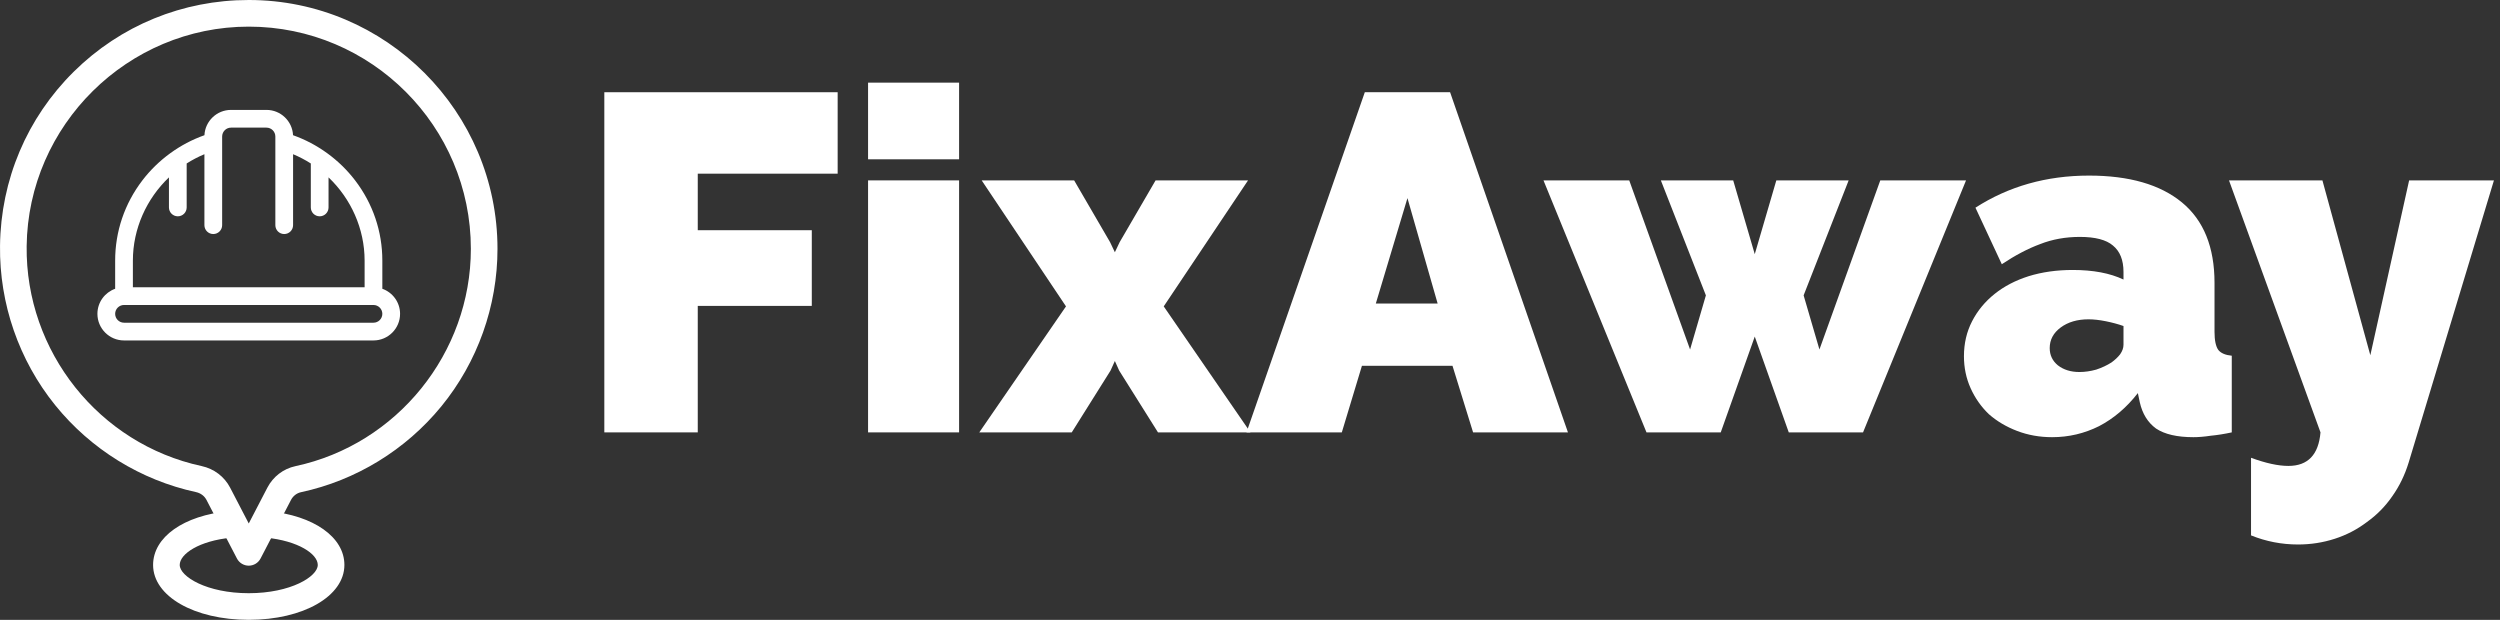 <svg width="242" height="60" viewBox="0 0 242 60" fill="none" xmlns="http://www.w3.org/2000/svg">
<rect x="0" y="0" width="242" height="60" fill="#333333" stroke="none"/>
<path d="M217.9 44.313C219.322 44.838 220.528 45.101 221.517 45.101C223.403 45.101 224.439 44.019 224.624 41.855L215.767 17.461H224.81L229.448 34.388L233.204 17.461H241.413L233.158 44.776C232.787 45.982 232.261 47.064 231.581 48.023C230.901 49.012 230.081 49.847 229.123 50.527C228.195 51.238 227.16 51.779 226.016 52.15C224.872 52.521 223.682 52.707 222.445 52.707C220.868 52.707 219.353 52.413 217.9 51.826V44.313Z" fill="white"/>
<path d="M198.644 42.319C197.438 42.319 196.309 42.117 195.258 41.716C194.207 41.314 193.295 40.773 192.522 40.092C191.78 39.381 191.192 38.547 190.76 37.588C190.327 36.63 190.11 35.594 190.11 34.481C190.11 33.244 190.373 32.116 190.899 31.095C191.424 30.075 192.151 29.194 193.078 28.452C194.006 27.71 195.104 27.138 196.371 26.736C197.67 26.334 199.092 26.133 200.638 26.133C202.617 26.133 204.255 26.442 205.554 27.061V26.319C205.554 25.175 205.214 24.325 204.533 23.768C203.884 23.211 202.817 22.933 201.333 22.933C199.942 22.933 198.659 23.165 197.484 23.629C196.309 24.062 195.073 24.711 193.774 25.577L191.223 20.104C194.439 18.033 198.103 16.997 202.215 16.997C206.11 16.997 209.109 17.863 211.212 19.594C213.314 21.326 214.365 23.922 214.365 27.385V32.116C214.365 32.95 214.489 33.538 214.736 33.878C214.984 34.187 215.416 34.373 216.035 34.434V41.855C215.324 42.009 214.643 42.117 213.994 42.179C213.376 42.272 212.819 42.319 212.325 42.319C210.748 42.319 209.542 42.04 208.707 41.484C207.903 40.896 207.378 40.046 207.13 38.933L206.945 38.052C205.863 39.443 204.611 40.51 203.188 41.252C201.766 41.963 200.251 42.319 198.644 42.319ZM201.287 36.011C201.813 36.011 202.354 35.934 202.91 35.779C203.467 35.594 203.961 35.362 204.394 35.084C204.734 34.837 205.013 34.574 205.229 34.295C205.445 33.986 205.554 33.677 205.554 33.368V31.559C205.028 31.374 204.456 31.219 203.838 31.095C203.219 30.972 202.663 30.91 202.168 30.91C201.086 30.91 200.189 31.173 199.478 31.698C198.767 32.224 198.412 32.889 198.412 33.693C198.412 34.373 198.675 34.929 199.2 35.362C199.757 35.795 200.452 36.011 201.287 36.011Z" fill="white"/>
<path d="M182.011 17.461H190.313L180.342 41.855H173.153L169.861 32.58L166.568 41.855H159.38L149.409 17.461H157.71L163.6 33.832L165.13 28.591L160.771 17.461H167.774L169.861 24.603L171.948 17.461H178.95L174.591 28.591L176.121 33.832L182.011 17.461Z" fill="white"/>
<path d="M132.114 8.928H140.369L151.777 41.855H142.595L140.601 35.408H131.835L129.888 41.855H120.659L132.114 8.928ZM139.163 29.38L136.241 19.177L133.18 29.38H139.163Z" fill="white"/>
<path d="M103.977 17.461L107.455 23.443L107.919 24.417L108.382 23.443L111.861 17.461H120.811L112.649 29.658L121.043 41.855H112.093L108.336 35.872L107.919 34.945L107.501 35.872L103.745 41.855H94.794L103.188 29.658L95.026 17.461H103.977Z" fill="white"/>
<path d="M84.029 41.855V17.461H92.84V41.855H84.029ZM84.029 15.42V8H92.84V15.42H84.029Z" fill="white"/>
<path d="M58.499 41.855V8.928H81.085V16.811H67.543V22.284H78.581V29.611H67.543V41.855H58.499Z" fill="white"/>
<path d="M24.079 60C18.8 60 14.819 57.715 14.819 54.686C14.819 51.994 17.772 49.901 22.167 49.479C22.876 49.411 23.506 49.931 23.574 50.639C23.642 51.348 23.122 51.977 22.414 52.045C19.274 52.347 17.397 53.625 17.397 54.686C17.397 55.801 20 57.422 24.079 57.422C28.157 57.422 30.76 55.801 30.76 54.686C30.76 53.627 28.875 52.349 25.721 52.043C25.013 51.974 24.494 51.344 24.563 50.635C24.632 49.927 25.262 49.409 25.97 49.477C30.377 49.905 33.338 51.998 33.338 54.685C33.338 57.715 29.358 60 24.079 60Z" fill="white"/>
<path d="M24.079 54.757C23.598 54.757 23.157 54.489 22.935 54.062L19.99 48.397C19.789 48.009 19.419 47.731 18.976 47.636C13.633 46.482 8.788 43.49 5.335 39.212C1.829 34.868 -0.065 29.394 0.002 23.797C0.077 17.401 2.613 11.414 7.141 6.939C11.668 2.465 17.684 0 24.078 0C24.079 0 24.078 0 24.079 0C37.356 0 48.157 10.806 48.157 24.089C48.157 29.635 46.227 35.049 42.723 39.334C39.267 43.559 34.442 46.511 29.136 47.645C28.722 47.734 28.369 48.008 28.167 48.397L25.222 54.062C25 54.489 24.559 54.757 24.079 54.757ZM24.079 2.578C12.363 2.578 2.718 12.111 2.58 23.828C2.459 34.017 9.584 42.97 19.52 45.116C20.716 45.374 21.721 46.136 22.278 47.208L24.079 50.672L25.879 47.208C26.437 46.134 27.428 45.374 28.597 45.124C38.437 43.02 45.579 34.173 45.579 24.089C45.579 12.228 35.934 2.578 24.079 2.578Z" fill="white"/>
<g clip-path="url(#clip0_295_1013)">
<path d="M37.01 27.953V25.23C37.01 22.404 36.099 19.718 34.375 17.462C32.845 15.46 30.729 13.924 28.367 13.088C28.301 11.726 27.173 10.639 25.795 10.639H22.362C20.984 10.639 19.856 11.726 19.79 13.088C17.428 13.924 15.312 15.46 13.782 17.462C12.058 19.718 11.147 22.404 11.147 25.23V27.953C10.148 28.307 9.43 29.261 9.43 30.38C9.43 31.8 10.585 32.955 12.005 32.955H36.152C37.572 32.955 38.727 31.8 38.727 30.38C38.727 29.261 38.009 28.307 37.01 27.953ZM12.863 25.23C12.863 22.135 14.185 19.238 16.354 17.17V20.08C16.354 20.554 16.738 20.939 17.212 20.939C17.686 20.939 18.07 20.554 18.07 20.08V15.824C18.611 15.479 19.185 15.178 19.787 14.927V21.797C19.787 22.271 20.171 22.655 20.645 22.655C21.119 22.655 21.504 22.271 21.504 21.797V13.725C21.504 13.723 21.504 13.72 21.504 13.718V13.214C21.504 12.741 21.889 12.355 22.362 12.355H25.795C26.268 12.355 26.654 12.741 26.654 13.214V13.718C26.654 13.72 26.654 13.723 26.654 13.725V21.797C26.654 22.271 27.038 22.655 27.512 22.655C27.986 22.655 28.37 22.271 28.37 21.797V14.927C28.972 15.178 29.546 15.479 30.087 15.824V20.08C30.087 20.554 30.471 20.939 30.945 20.939C31.419 20.939 31.803 20.554 31.803 20.08V17.17C33.972 19.238 35.294 22.135 35.294 25.23V27.805H12.863V25.23ZM36.152 31.238H12.005C11.532 31.238 11.147 30.853 11.147 30.38C11.147 29.907 11.532 29.522 12.005 29.522H36.152C36.625 29.522 37.01 29.907 37.01 30.38C37.01 30.853 36.625 31.238 36.152 31.238Z" fill="white"/>
</g>
<defs>
<clipPath id="clip0_295_1013">
<rect width="29.297" height="29.297" fill="white" transform="translate(9.43 7.148)"/>
</clipPath>
</defs>
</svg>
